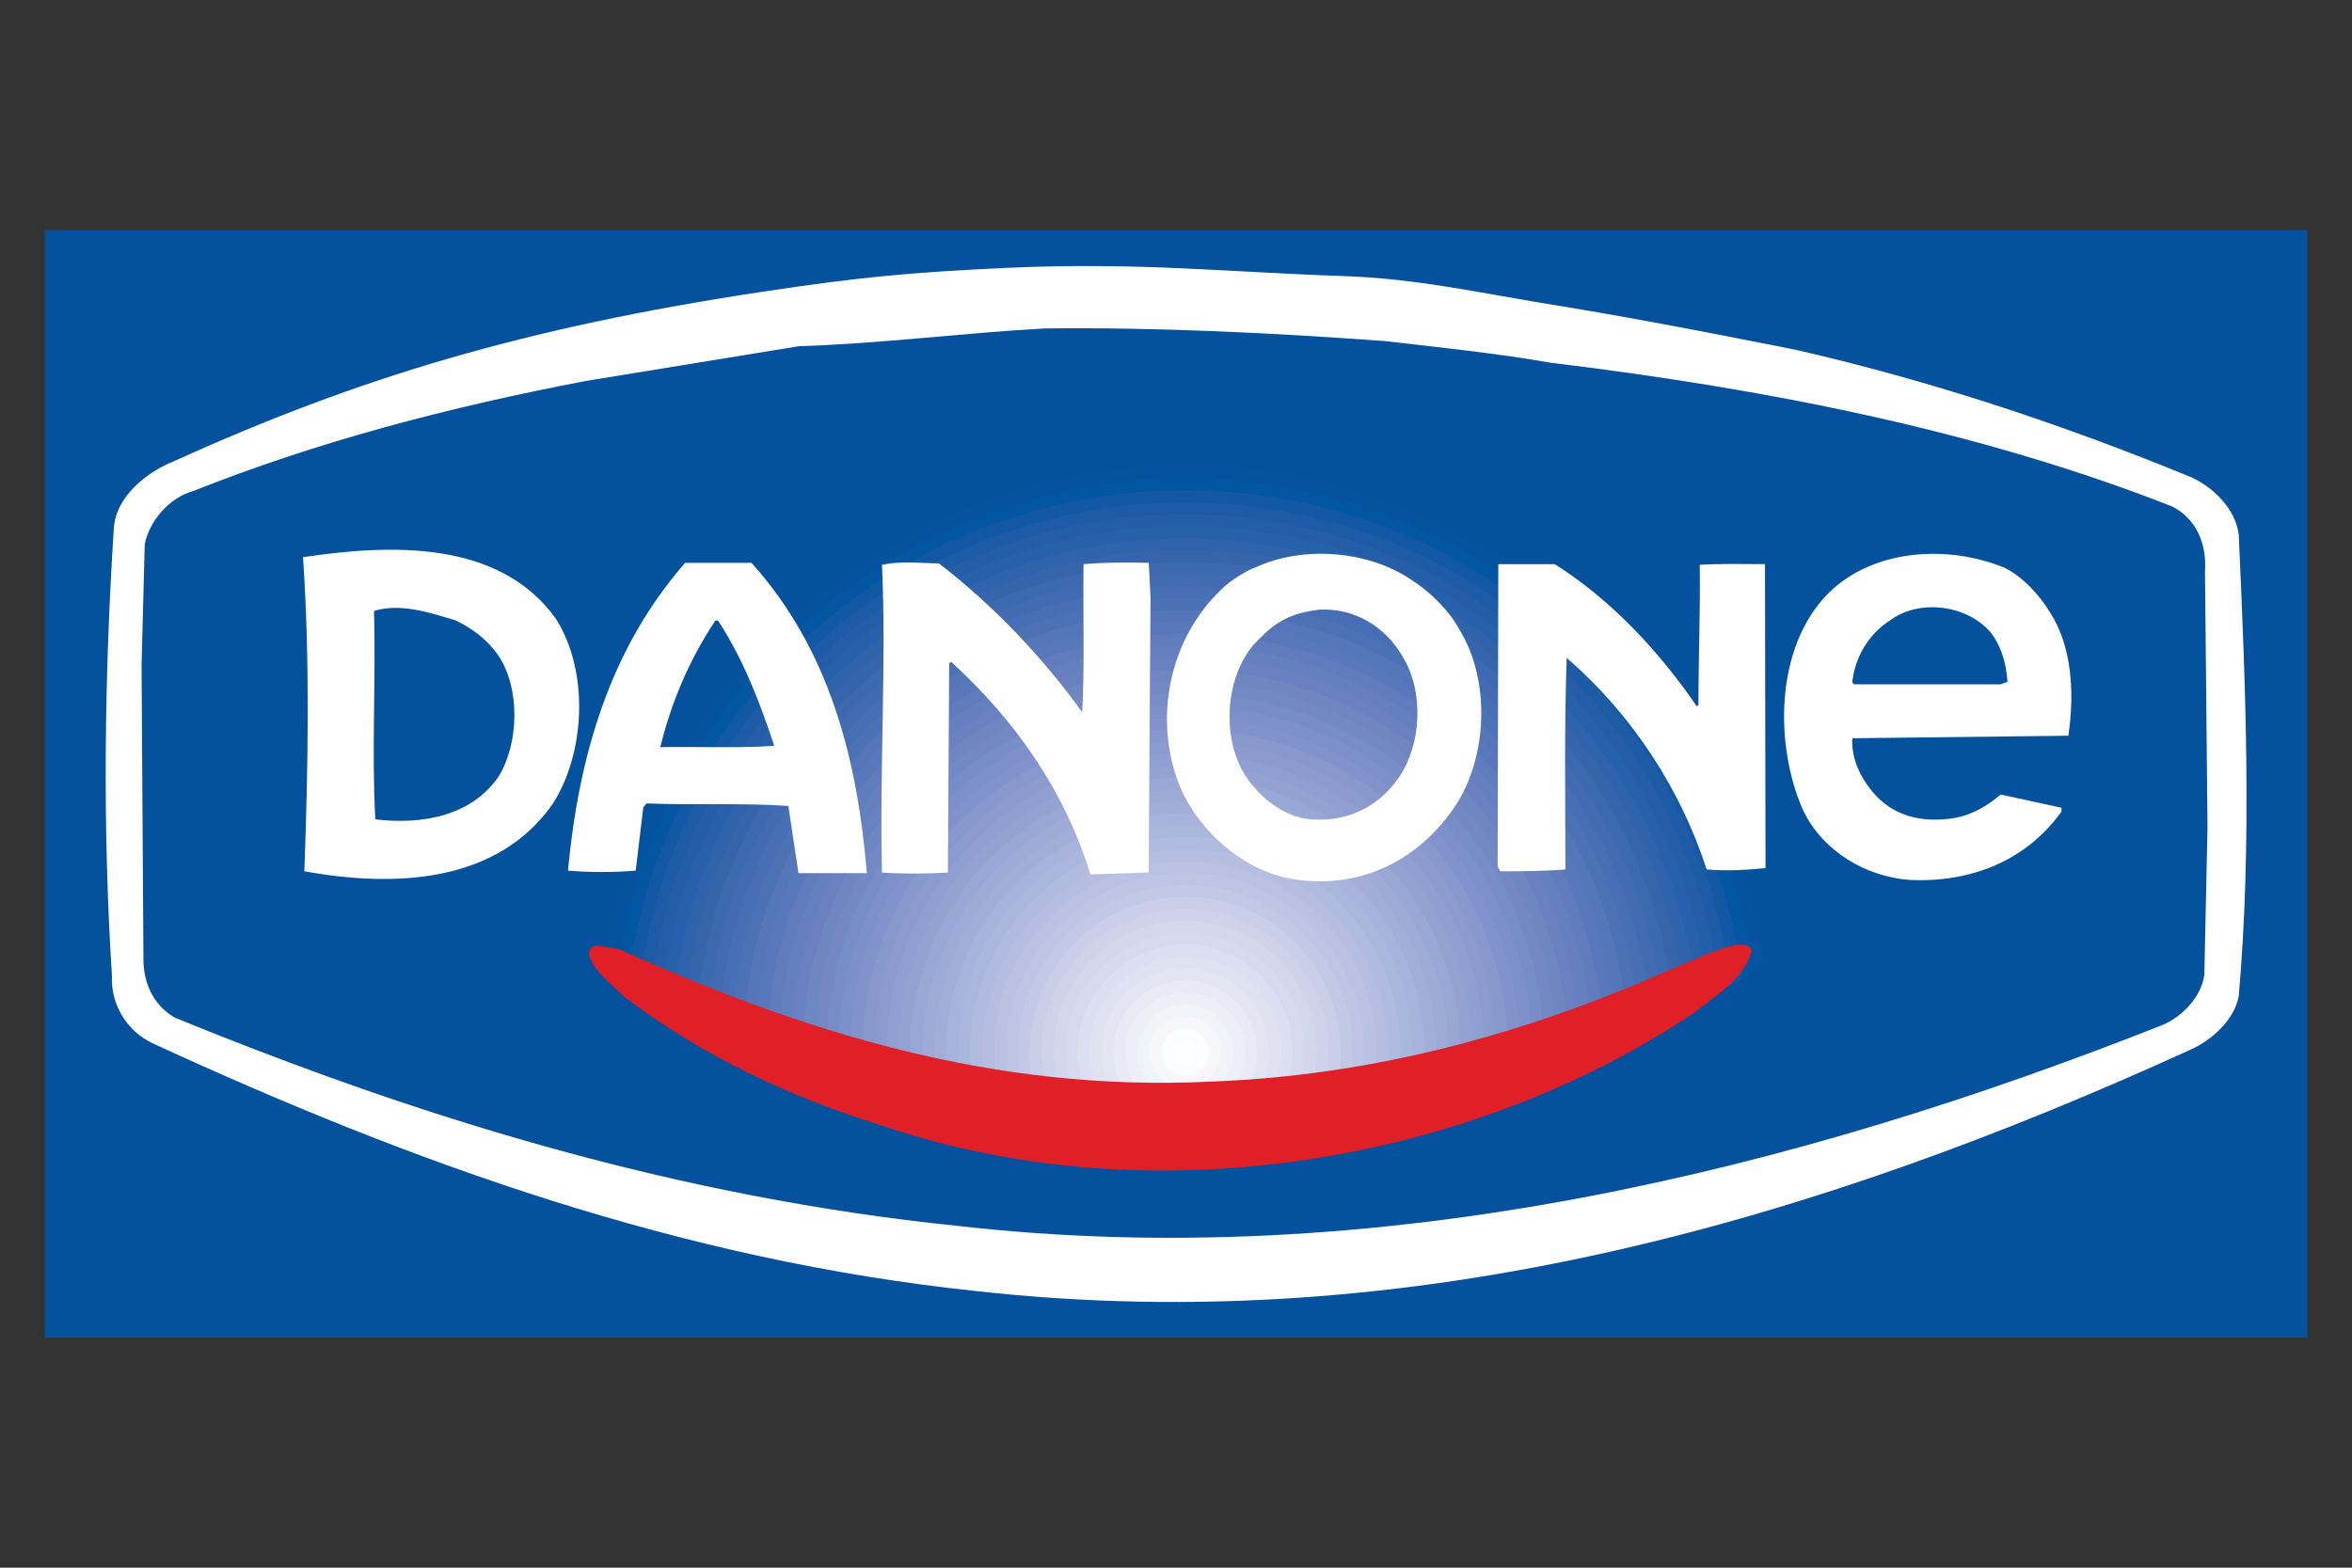 <?xml version="1.0" encoding="utf-8"?>
<!-- Generator: Adobe Illustrator 24.0.2, SVG Export Plug-In . SVG Version: 6.00 Build 0)  -->
<svg version="1.1" id="Layer_1" xmlns="http://www.w3.org/2000/svg" xmlns:xlink="http://www.w3.org/1999/xlink" x="0px" y="0px"
	 viewBox="0 0 216 144" style="enable-background:new 0 0 216 144;" xml:space="preserve">
<rect x="0" y="0" width="216" height="144" fill="#333333" stroke="none"/>
<style type="text/css">
	.st0{fill-rule:evenodd;clip-rule:evenodd;fill:#04519D;}
	.st1{fill:#FFFFFF;}
	.st2{fill:#04519D;}
	.st3{fill:#05539F;}
	.st4{fill:#0357A2;}
	.st5{fill:#1258A4;}
	.st6{fill:#1D5BA7;}
	.st7{fill:#255DA8;}
	.st8{fill:#2761AB;}
	.st9{fill:#2F63AB;}
	.st10{fill:#3765AC;}
	.st11{fill:#3C69B0;}
	.st12{fill:#436BB1;}
	.st13{fill:#476FB5;}
	.st14{fill:#4C72B6;}
	.st15{fill:#5576B9;}
	.st16{fill:#5978BB;}
	.st17{fill:#607CBC;}
	.st18{fill:#6480BE;}
	.st19{fill:#6981C0;}
	.st20{fill:#6E87C1;}
	.st21{fill:#7388C4;}
	.st22{fill:#778DC7;}
	.st23{fill:#7D90C9;}
	.st24{fill:#8193CA;}
	.st25{fill:#8798CD;}
	.st26{fill:#8B9BCE;}
	.st27{fill:#8F9FD1;}
	.st28{fill:#94A2D2;}
	.st29{fill:#98A7D5;}
	.st30{fill:#9EABD7;}
	.st31{fill:#A2ADD8;}
	.st32{fill:#A7B3DB;}
	.st33{fill:#ABB6DD;}
	.st34{fill:#B1BBDF;}
	.st35{fill:#B5BDE0;}
	.st36{fill:#B9C2E3;}
	.st37{fill:#BEC5E4;}
	.st38{fill:#C2C9E6;}
	.st39{fill:#CACFE9;}
	.st40{fill:#CED3EB;}
	.st41{fill:#D2D7ED;}
	.st42{fill:#D7DAEE;}
	.st43{fill:#DBDFF1;}
	.st44{fill:#E0E2F2;}
	.st45{fill:#E4E5F3;}
	.st46{fill:#E8EBF6;}
	.st47{fill:#EDEEF8;}
	.st48{fill:#F1F3FA;}
	.st49{fill:#F6F6FB;}
	.st50{fill:#FAFCFE;}
	.st51{fill-rule:evenodd;clip-rule:evenodd;fill:#FFFFFF;}
	.st52{fill:#E01F26;}
</style>
<g>
	<polygon class="st0" points="4.11,21.13 211.89,21.13 211.89,122.87 4.11,122.87 4.11,21.13 	"/>
	<path class="st1" d="M143.47,28.14c8.45,1.36,21.58,4.02,21.58,4.02c12.39,2.85,24.31,6.81,35.95,11.58
		c2.15,0.87,4.36,3.02,4.6,5.41c0.64,14.02,1.22,28.39,0,42.35c-0.41,2.21-2.5,4.07-4.48,4.94c-33.8,15.41-71.08,26.64-111.39,22.16
		c-27.22-2.85-51.94-11.81-75.79-22.8c-2.33-1.16-3.78-3.55-3.66-6.17c-0.87-13.61-0.7-27.46,0.17-41.07
		c0.17-2.97,3.08-5.24,5.58-6.22c16.93-7.68,32.28-12.26,53.92-15.53c8.77-1.33,13.77-1.81,22.62-2.21
		c11.93-0.54,20.42,0.41,30.6,0.75C130.21,25.58,135.58,26.87,143.47,28.14L143.47,28.14z"/>
	<path class="st2" d="M142.42,33.32c19.66,2.39,39.15,6.17,57.06,13.2c2.27,1.16,3.2,3.49,3.02,5.99l0.23,23.5l-0.29,13.55
		c-0.29,1.98-1.92,3.72-3.72,4.54c-33.91,13.44-72.13,22.92-110.81,18.5c-25.54-2.62-49.15-9.83-71.89-19.14
		c-2.04-1.22-2.91-3.32-2.85-5.64L13,61.12l0.29-11.11c0.41-2.15,2.27-4.3,4.42-4.89c11.52-4.59,23.62-7.74,36.06-10.12l19.6-3.2
		c7.5-0.23,15.07-1.22,22.57-1.63c10.35-0.12,21,0.41,31.24,1.16C132.3,31.92,137.42,32.45,142.42,33.32L142.42,33.32z"/>
	<path class="st2" d="M39.12,68.6c0-18.12,30.73-32.81,68.64-32.81S176.4,50.48,176.4,68.6s-30.73,32.81-68.64,32.81
		S39.12,86.72,39.12,68.6L39.12,68.6z"/>
	<path class="st2" d="M42.09,78.17c3.89-14.08,12.12-26.36,23.16-35.32c11.69-4.41,26.46-7.05,42.51-7.05
		c18.06,0,34.49,3.34,46.75,8.79c9.34,8.2,16.46,18.87,20.33,31c-6.7,14.76-34.18,25.82-67.08,25.82
		C76.82,101.41,50.66,91.62,42.09,78.17L42.09,78.17z"/>
	<path class="st2" d="M54.46,89.27c3.61-26.82,26.58-47.51,54.4-47.51c27.38,0,50.08,20.05,54.22,46.27
		c-12.5,8.11-32.61,13.37-55.3,13.37C86.24,101.41,67.04,96.67,54.46,89.27L54.46,89.27z"/>
	<path class="st3" d="M55.48,89.86c3.34-26.5,25.96-47,53.37-47c27,0,49.35,19.89,53.2,45.81c-12.56,7.75-32.2,12.73-54.29,12.73
		C86.82,101.41,68.07,96.92,55.48,89.86L55.48,89.86z"/>
	<path class="st4" d="M56.52,90.43c3.08-26.17,25.33-46.47,52.33-46.47c26.6,0,48.6,19.72,52.18,45.33
		c-12.59,7.39-31.77,12.12-53.27,12.12C87.39,101.41,69.09,97.16,56.52,90.43L56.52,90.43z"/>
	<path class="st5" d="M57.57,90.97c2.83-25.82,24.71-45.92,51.29-45.92c26.2,0,47.84,19.53,51.15,44.82
		c-12.59,7.05-31.32,11.53-52.24,11.53C87.95,101.41,70.1,97.39,57.57,90.97L57.57,90.97z"/>
	<path class="st6" d="M58.61,91.5c2.58-25.47,24.09-45.34,50.24-45.34c25.79,0,47.06,19.33,50.12,44.29
		c-12.57,6.73-30.85,10.96-51.21,10.96C88.49,101.41,71.08,97.61,58.61,91.5L58.61,91.5z"/>
	<path class="st7" d="M59.67,92c2.34-25.1,23.47-44.75,49.18-44.75c25.37,0,46.27,19.12,49.08,43.74
		c-12.53,6.41-30.36,10.42-50.16,10.42C89.03,101.41,72.05,97.82,59.67,92L59.67,92z"/>
	<path class="st8" d="M60.73,92.49c2.11-24.73,22.85-44.14,48.12-44.14c24.94,0,45.47,18.9,48.03,43.16
		c-12.46,6.1-29.86,9.89-49.12,9.89C89.56,101.41,73.01,98.02,60.73,92.49L60.73,92.49z"/>
	<path class="st9" d="M61.79,92.96c1.88-24.35,22.23-43.51,47.06-43.51c24.51,0,44.65,18.67,46.98,42.57
		c-12.38,5.81-29.35,9.39-48.07,9.39C90.08,101.41,73.96,98.21,61.79,92.96L61.79,92.96z"/>
	<path class="st10" d="M62.86,93.41c1.66-23.95,21.62-42.87,45.99-42.87c24.07,0,43.82,18.44,45.92,41.96
		c-12.28,5.52-28.82,8.9-47.01,8.9C90.59,101.41,74.89,98.39,62.86,93.41L62.86,93.41z"/>
	<path class="st11" d="M63.93,93.85c1.45-23.55,21-42.2,44.92-42.2c23.62,0,42.99,18.19,44.86,41.33
		c-12.17,5.24-28.28,8.44-45.95,8.44C91.1,101.41,75.82,98.57,63.93,93.85L63.93,93.85z"/>
	<path class="st12" d="M65,94.26c1.24-23.14,20.4-41.52,43.85-41.52c23.17,0,42.14,17.94,43.79,40.68
		c-12.03,4.97-27.72,7.98-44.88,7.98C91.59,101.41,76.73,98.73,65,94.26L65,94.26z"/>
	<path class="st13" d="M66.08,94.66c1.04-22.72,19.79-40.83,42.77-40.83c22.71,0,41.28,17.68,42.72,40.02
		c-11.89,4.72-27.15,7.55-43.81,7.55C92.09,101.41,77.64,98.89,66.08,94.66L66.08,94.66z"/>
	<path class="st14" d="M67.17,95.05c0.84-22.3,19.18-40.12,41.68-40.12c22.24,0,40.41,17.4,41.65,39.34
		c-11.73,4.47-26.58,7.13-42.74,7.13C92.57,101.41,78.54,99.05,67.17,95.05L67.17,95.05z"/>
	<path class="st15" d="M68.25,95.43c0.65-21.87,18.58-39.39,40.6-39.39c21.77,0,39.54,17.13,40.57,38.64
		c-11.55,4.22-25.99,6.73-41.66,6.73C93.05,101.41,79.42,99.19,68.25,95.43L68.25,95.43z"/>
	<path class="st16" d="M69.34,95.79c0.46-21.43,17.97-38.66,39.51-38.66c21.29,0,38.65,16.84,39.49,37.93
		c-11.37,3.99-25.39,6.35-40.57,6.35C93.53,101.41,80.3,99.34,69.34,95.79L69.34,95.79z"/>
	<path class="st17" d="M70.43,96.13c0.28-20.98,17.37-37.9,38.42-37.9c20.81,0,37.76,16.55,38.4,37.21
		c-11.17,3.76-24.79,5.97-39.49,5.97C94,101.41,81.18,99.47,70.43,96.13L70.43,96.13z"/>
	<path class="st18" d="M71.53,96.46c0.1-20.53,16.77-37.14,37.32-37.14c20.33,0,36.86,16.25,37.32,36.47
		c-10.96,3.54-24.17,5.61-38.4,5.61C94.46,101.41,82.04,99.6,71.53,96.46L71.53,96.46z"/>
	<path class="st19" d="M72.62,96.65c0-20.01,16.22-36.23,36.23-36.23c19.84,0,35.95,15.94,36.22,35.71
		c-10.74,3.33-23.55,5.27-37.31,5.27c-12.84,0-24.86-1.69-35.14-4.62L72.62,96.65L72.62,96.65z"/>
	<path class="st20" d="M73.72,96.65c0-19.4,15.73-35.13,35.13-35.13c19.34,0,35.03,15.63,35.13,34.95
		c-10.51,3.13-22.92,4.94-36.22,4.94c-12.39,0-24.01-1.57-34.04-4.31C73.72,96.95,73.72,96.8,73.72,96.65L73.72,96.65z"/>
	<path class="st21" d="M74.82,96.65c0-18.8,15.24-34.03,34.03-34.03c18.8,0,34.03,15.24,34.03,34.03l0,0.14
		c-10.28,2.93-22.28,4.62-35.12,4.62c-11.94,0-23.16-1.46-32.94-4.02C74.82,97.14,74.82,96.9,74.82,96.65L74.82,96.65z"/>
	<path class="st22" d="M75.92,96.65c0-18.19,14.75-32.93,32.93-32.93c18.19,0,32.94,14.75,32.94,32.93c0,0.15,0,0.3-0.01,0.45
		c-10.03,2.74-21.64,4.31-34.02,4.31c-11.49,0-22.32-1.35-31.83-3.74C75.92,97.33,75.92,96.99,75.92,96.65L75.92,96.65z"/>
	<path class="st23" d="M77.01,96.65c0-17.58,14.25-31.84,31.84-31.84c17.58,0,31.84,14.25,31.84,31.84c0,0.25,0,0.5-0.01,0.74
		c-9.77,2.56-20.99,4.01-32.91,4.01c-11.04,0-21.48-1.25-30.72-3.46C77.03,97.52,77.01,97.09,77.01,96.65L77.01,96.65z"/>
	<path class="st24" d="M78.11,96.65c0-16.98,13.76-30.74,30.74-30.74c16.98,0,30.74,13.76,30.74,30.74c0,0.34-0.01,0.68-0.02,1.02
		c-9.51,2.38-20.33,3.73-31.81,3.73c-10.61,0-20.65-1.15-29.61-3.2C78.12,97.69,78.11,97.17,78.11,96.65L78.11,96.65z"/>
	<path class="st25" d="M79.21,96.65c0-16.37,13.27-29.64,29.64-29.64c16.37,0,29.64,13.27,29.64,29.64c0,0.43-0.01,0.87-0.03,1.29
		c-9.24,2.21-19.66,3.46-30.7,3.46c-10.17,0-19.82-1.06-28.5-2.95C79.23,97.86,79.21,97.26,79.21,96.65L79.21,96.65z"/>
	<path class="st26" d="M80.31,96.65c0-15.76,12.78-28.54,28.54-28.54c15.76,0,28.54,12.78,28.54,28.54c0,0.52-0.02,1.04-0.04,1.56
		c-8.96,2.05-18.99,3.2-29.59,3.2c-9.73,0-18.99-0.97-27.38-2.72C80.33,98.02,80.31,97.34,80.31,96.65L80.31,96.65z"/>
	<path class="st27" d="M81.4,96.65c0-15.16,12.29-27.45,27.45-27.45c15.16,0,27.45,12.29,27.45,27.45c0,0.61-0.02,1.21-0.06,1.8
		c-8.67,1.89-18.31,2.95-28.47,2.95c-9.3,0-18.17-0.89-26.26-2.49C81.44,98.17,81.4,97.42,81.4,96.65L81.4,96.65z"/>
	<path class="st28" d="M82.5,96.65c0-14.55,11.8-26.35,26.35-26.35c14.55,0,26.35,11.8,26.35,26.35c0,0.69-0.03,1.37-0.08,2.04
		c-8.38,1.74-17.63,2.71-27.36,2.71c-8.88,0-17.36-0.81-25.14-2.27C82.54,98.32,82.5,97.49,82.5,96.65L82.5,96.65z"/>
	<path class="st29" d="M83.6,96.65c0-13.95,11.31-25.25,25.25-25.25c13.95,0,25.25,11.3,25.25,25.25c0,0.77-0.04,1.52-0.1,2.27
		c-8.08,1.6-16.94,2.48-26.23,2.48c-8.45,0-16.54-0.73-24.02-2.07C83.65,98.46,83.6,97.56,83.6,96.65L83.6,96.65z"/>
	<path class="st30" d="M84.7,96.65c0-13.34,10.81-24.15,24.15-24.15c13.34,0,24.15,10.81,24.15,24.15c0,0.84-0.04,1.67-0.13,2.49
		c-7.78,1.46-16.25,2.27-25.11,2.27c-8.03,0-15.73-0.66-22.89-1.87C84.76,98.59,84.7,97.63,84.7,96.65L84.7,96.65z"/>
	<path class="st31" d="M85.8,96.65c0-12.73,10.32-23.05,23.05-23.05c12.73,0,23.05,10.32,23.05,23.05c0,0.91-0.05,1.81-0.16,2.69
		c-7.47,1.33-15.55,2.06-23.98,2.06c-7.61,0-14.92-0.59-21.76-1.68C85.87,98.72,85.8,97.69,85.8,96.65L85.8,96.65z"/>
	<path class="st32" d="M86.89,96.65c0-12.13,9.83-21.96,21.96-21.96c12.13,0,21.96,9.83,21.96,21.96c0,0.98-0.07,1.94-0.19,2.89
		c-7.15,1.21-14.84,1.86-22.85,1.86c-7.19,0-14.12-0.53-20.63-1.51C86.98,98.84,86.89,97.76,86.89,96.65L86.89,96.65z"/>
	<path class="st33" d="M87.99,96.65c0-11.52,9.34-20.86,20.86-20.86c11.52,0,20.86,9.34,20.86,20.86c0,1.04-0.08,2.07-0.23,3.08
		c-6.83,1.09-14.13,1.68-21.72,1.68c-6.77,0-13.31-0.47-19.49-1.34C88.09,98.95,87.99,97.82,87.99,96.65L87.99,96.65z"/>
	<path class="st34" d="M89.09,96.65c0-10.91,8.85-19.76,19.76-19.76c10.91,0,19.76,8.85,19.76,19.76c0,1.11-0.09,2.19-0.27,3.25
		c-6.5,0.98-13.41,1.5-20.58,1.5c-6.36,0-12.51-0.41-18.35-1.19C89.2,99.06,89.09,97.87,89.09,96.65L89.09,96.65z"/>
	<path class="st35" d="M90.19,96.65c0-10.31,8.36-18.66,18.66-18.66c10.31,0,18.66,8.36,18.66,18.66c0,1.17-0.11,2.31-0.31,3.42
		c-6.16,0.87-12.68,1.34-19.44,1.34c-5.94,0-11.71-0.36-17.21-1.04C90.32,99.17,90.19,97.93,90.19,96.65L90.19,96.65z"/>
	<path class="st36" d="M91.29,96.65c0-9.7,7.86-17.56,17.56-17.56c9.7,0,17.57,7.86,17.57,17.56c0,1.23-0.13,2.42-0.36,3.57
		c-5.82,0.77-11.95,1.18-18.29,1.18c-5.53,0-10.9-0.31-16.05-0.9C91.43,99.26,91.29,97.98,91.29,96.65L91.29,96.65z"/>
	<path class="st37" d="M92.38,96.65c0-9.09,7.37-16.47,16.47-16.47c9.1,0,16.47,7.37,16.47,16.47c0,1.28-0.15,2.53-0.42,3.72
		c-5.48,0.67-11.22,1.03-17.13,1.03c-5.12,0-10.1-0.27-14.89-0.78C92.55,99.36,92.38,98.03,92.38,96.65L92.38,96.65z"/>
	<path class="st38" d="M93.48,96.65c0-8.49,6.88-15.37,15.37-15.37c8.49,0,15.37,6.88,15.37,15.37c0,1.33-0.17,2.63-0.49,3.86
		c-5.12,0.58-10.47,0.89-15.97,0.89c-4.7,0-9.29-0.23-13.73-0.66C93.67,99.45,93.48,98.07,93.48,96.65L93.48,96.65z"/>
	<path class="st39" d="M94.58,96.65c0-7.88,6.39-14.27,14.27-14.27c7.88,0,14.27,6.39,14.27,14.27c0,1.38-0.2,2.72-0.57,3.99
		c-4.77,0.5-9.71,0.77-14.79,0.77c-4.29,0-8.48-0.19-12.55-0.55C94.8,99.53,94.58,98.12,94.58,96.65L94.58,96.65z"/>
	<path class="st40" d="M95.68,96.65c0-7.28,5.9-13.17,13.17-13.17c7.28,0,13.17,5.9,13.17,13.17c0,1.44-0.23,2.81-0.65,4.11
		c-4.4,0.42-8.95,0.65-13.61,0.65c-3.87,0-7.67-0.16-11.37-0.45C95.93,99.61,95.68,98.16,95.68,96.65L95.68,96.65z"/>
	<path class="st41" d="M96.78,96.65c0-6.67,5.41-12.08,12.08-12.08c6.67,0,12.08,5.41,12.08,12.08c0,1.48-0.27,2.9-0.76,4.22
		c-4.02,0.35-8.17,0.54-12.4,0.54c-3.45,0-6.85-0.12-10.16-0.36C97.07,99.69,96.78,98.2,96.78,96.65L96.78,96.65z"/>
	<path class="st42" d="M97.87,96.65c0-6.06,4.92-10.98,10.98-10.98c6.06,0,10.98,4.91,10.98,10.98c0,1.53-0.32,2.99-0.88,4.32
		c-3.64,0.29-7.37,0.44-11.18,0.44c-3.03,0-6.01-0.09-8.94-0.28C98.21,99.76,97.87,98.25,97.87,96.65L97.87,96.65z"/>
	<path class="st43" d="M98.97,96.65c0-5.46,4.42-9.88,9.88-9.88c5.46,0,9.88,4.42,9.88,9.88c0,1.59-0.38,3.08-1.04,4.41
		c-3.24,0.23-6.56,0.34-9.93,0.34c-2.6,0-5.16-0.07-7.69-0.21C99.37,99.84,98.97,98.29,98.97,96.65L98.97,96.65z"/>
	<path class="st44" d="M100.07,96.65c0-4.85,3.93-8.78,8.78-8.78c4.85,0,8.78,3.93,8.78,8.78c0,1.64-0.45,3.18-1.24,4.5
		c-2.83,0.17-5.71,0.26-8.63,0.26c-2.15,0-4.28-0.05-6.39-0.14C100.55,99.92,100.07,98.35,100.07,96.65L100.07,96.65z"/>
	<path class="st45" d="M101.17,96.65c0-4.24,3.44-7.68,7.68-7.68c4.25,0,7.68,3.44,7.68,7.68c0,1.71-0.56,3.29-1.51,4.57
		c-2.39,0.12-4.81,0.18-7.26,0.18c-1.69,0-3.36-0.03-5.02-0.09C101.76,100.03,101.17,98.41,101.17,96.65L101.17,96.65z"/>
	<path class="st46" d="M102.26,96.65c0-3.64,2.95-6.59,6.59-6.59c3.64,0,6.59,2.95,6.59,6.59c0,1.81-0.73,3.45-1.91,4.64
		c-1.9,0.08-3.82,0.12-5.77,0.12c-1.18,0-2.35-0.01-3.51-0.04C103.02,100.17,102.26,98.5,102.26,96.65L102.26,96.65z"/>
	<path class="st47" d="M103.36,96.65c0-3.03,2.46-5.49,5.49-5.49c3.03,0,5.49,2.46,5.49,5.49c0,1.99-1.06,3.74-2.65,4.7
		c-1.3,0.03-2.61,0.05-3.92,0.05c-0.56,0-1.12,0-1.67-0.01C104.46,100.45,103.36,98.68,103.36,96.65L103.36,96.65z"/>
	<path class="st48" d="M104.46,96.65c0-2.42,1.97-4.39,4.39-4.39c2.43,0,4.39,1.96,4.39,4.39c0,2.43-1.96,4.39-4.39,4.39
		C106.43,101.04,104.46,99.08,104.46,96.65L104.46,96.65z"/>
	<path class="st49" d="M105.56,96.65c0-1.82,1.47-3.29,3.29-3.29c1.82,0,3.29,1.47,3.29,3.29c0,1.82-1.48,3.29-3.29,3.29
		C107.03,99.95,105.56,98.47,105.56,96.65L105.56,96.65z"/>
	<path class="st50" d="M106.66,96.65c0-1.21,0.98-2.19,2.19-2.19c1.21,0,2.2,0.98,2.2,2.19c0,1.21-0.98,2.2-2.2,2.2
		C107.64,98.85,106.66,97.87,106.66,96.65L106.66,96.65z"/>
	<path class="st1" d="M107.75,96.65c0-0.61,0.49-1.1,1.1-1.1c0.61,0,1.1,0.49,1.1,1.1c0,0.61-0.49,1.1-1.1,1.1
		C108.24,97.75,107.75,97.26,107.75,96.65L107.75,96.65z"/>
	<path class="st51" d="M65.93,56.99c2.33,3.55,3.84,7.5,5.18,11.52c-3.43,0.23-6.98,0.06-10.47,0.12c0.99-4.07,2.68-8.08,5.06-11.63
		H65.93L65.93,56.99z M69.02,51.7c7.15,7.97,9.71,17.97,10.59,28.5h-6.28l-0.93-6.17c-4.25-0.29-8.78-0.06-13.03-0.23l-0.29,0.35
		l-0.7,5.82c-1.98,0.17-4.3,0.17-6.22,0c0.99-10.53,3.84-20.36,10.76-28.27H69.02L69.02,51.7z"/>
	<path class="st51" d="M128.81,60.31c1.98,3.2,1.75,8.09-0.35,11.11c-1.98,2.91-5.18,4.25-8.61,3.78c-2.33-0.41-4.54-2.27-5.76-4.42
		c-1.86-3.43-1.51-8.55,1.05-11.58c0.99-0.99,1.69-1.79,3.08-2.44c1.06-0.49,1.91-0.61,2.91-0.76
		C124.27,55.83,127.18,57.46,128.81,60.31L128.81,60.31z M134.05,57.87c2.85,4.65,2.56,11.69-0.41,16.17
		c-3.37,5.06-8.9,7.74-15.01,6.69c-4.42-0.76-8.55-4.36-10.3-8.55c-2.44-6.11-0.99-13.55,3.96-18.15c0.47-0.52,2.15-1.63,3.03-1.92
		c4.42-2.04,10.41-1.51,14.31,1.16C131.37,54.38,133.12,56.12,134.05,57.87L134.05,57.87z"/>
	<path class="st51" d="M45.75,60.19c2.04,3.02,1.92,8.03,0.06,11.11c-2.5,3.66-7.04,4.48-11.34,3.96
		c-0.35-6.22,0.06-12.62-0.12-19.14c2.44-0.76,5.18,0.17,7.5,0.87C43.31,57.69,44.76,58.74,45.75,60.19L45.75,60.19z M51.04,56.82
		c3.08,4.83,2.73,12.33-0.29,17.04c-5.12,7.27-14.48,7.68-22.8,6.17c0.35-9.6,0.52-19.43-0.12-28.85
		C35.92,49.96,45.87,49.61,51.04,56.82L51.04,56.82z"/>
	<path class="st51" d="M162.14,79.74c-1.75,0.17-3.61,0.29-5.41,0.12c-2.33-7.21-6.69-14.08-12.85-19.43
		c-0.23,6.4-0.12,12.97-0.12,19.43c-1.98,0.17-4.01,0.17-5.99,0.17l-0.23-0.41l0.06-27.8h5.18c5.18,3.26,9.6,8.03,13.03,13.03
		l0.17-0.06c0-4.48,0.18-8.67,0.12-12.91c2.04-0.12,3.9-0.06,5.99-0.06L162.14,79.74L162.14,79.74z"/>
	<path class="st51" d="M105.66,54.9l-0.17,25.24l-5.35,0.18c-2.27-7.39-6.63-13.9-12.8-19.54l-0.17,0.17l-0.12,19.2
		c-1.98,0.12-4.25,0.12-6.05,0c-0.23-9.48,0.41-19.37,0-28.27c1.63-0.35,3.37-0.17,5.24-0.12c4.94,3.78,9.66,8.78,13.15,13.67
		c0.23-4.36,0.06-8.78,0.12-13.61c1.92-0.17,4.19-0.17,5.99-0.12L105.66,54.9L105.66,54.9z"/>
	<path class="st51" d="M188.26,56.24c2.04,3.14,2.27,7.45,1.69,11.34l-19.83,0.23c-0.12,1.63,0.58,3.32,1.63,4.65
		c1.69,2.21,4.07,3.02,6.81,2.79c2.04-0.12,3.66-0.99,5.18-2.27l5.58,1.22v0.35c-3.26,4.54-8.32,6.52-13.9,6.28
		c-4.01-0.29-7.97-2.56-9.83-6.4c-2.62-5.93-2.62-14.89,2.27-19.89c4.13-4.13,10.99-4.54,16.23-2.39
		C185.76,52.98,187.27,54.61,188.26,56.24L188.26,56.24z M182.91,58.21c0.93,1.28,1.34,2.79,1.45,4.42l-0.64,0.23h-13.44l-0.17-0.17
		c0.23-2.33,1.51-4.48,3.55-5.76C176.39,54.96,180.81,55.6,182.91,58.21L182.91,58.21z"/>
	<path class="st52" d="M160.86,87.3c-0.58,2.56-3.43,4.25-5.41,5.82c-20.59,13.73-49.73,18.67-74.4,10.29
		c-8.43-2.62-16.46-6.34-23.73-11.86c-1.16-1.11-2.68-2.27-3.2-3.72c-0.17-0.52,0.17-0.87,0.64-0.99l2.09,0.35
		c16.69,7.5,34.26,13.15,54.39,12.16c15.18-0.58,29.02-4.48,42.05-10.24c2.04-0.81,4.01-1.86,6.22-2.33
		C160.05,86.77,160.69,86.72,160.86,87.3L160.86,87.3z"/>
</g>
</svg>
